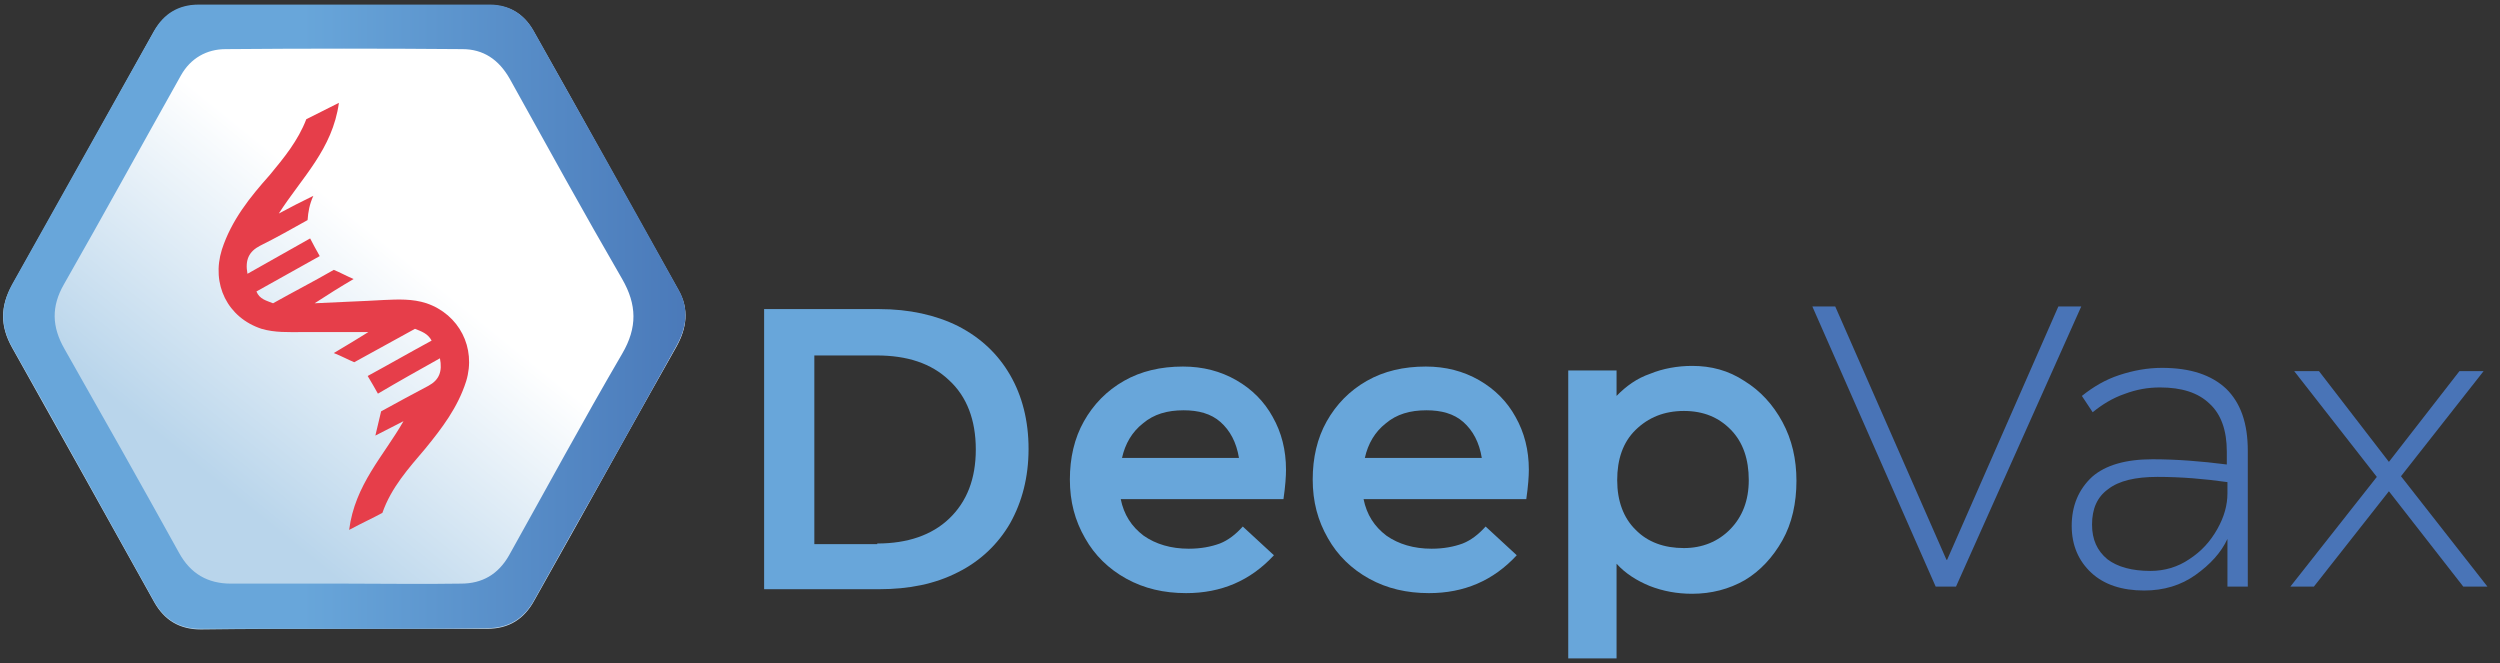 <?xml version="1.0" encoding="UTF-8"?>
<svg width="181px" height="48px" viewBox="0 0 181 48" version="1.1" xmlns="http://www.w3.org/2000/svg" xmlns:xlink="http://www.w3.org/1999/xlink">
    <rect x="0" y="0" width="181" height="48" fill="#333333" stroke="none"/>
    <!-- Generator: Sketch 52.6 (67491) - http://www.bohemiancoding.com/sketch -->
    <title>logo</title>
    <desc>Created with Sketch.</desc>
    <defs>
        <linearGradient x1="15.427%" y1="88.59%" x2="77.86%" y2="18.671%" id="linearGradient-1">
            <stop stop-color="#B9D5EB" offset="21.01%"></stop>
            <stop stop-color="#FFFFFF" offset="69.05%"></stop>
        </linearGradient>
        <linearGradient x1="-0.011%" y1="50.036%" x2="100.027%" y2="50.036%" id="linearGradient-2">
            <stop stop-color="#68A6DA" offset="43.87%"></stop>
            <stop stop-color="#4A79B9" offset="100%"></stop>
        </linearGradient>
    </defs>
    <g id="Page-1" stroke="none" stroke-width="1" fill="none" fill-rule="evenodd">
        <g id="home2" transform="translate(-109, -40)">
            <g id="logo" transform="translate(109, 40)">
                <g id="Group">
                    <path d="M24.907,45.526 C24.907,45.526 24.907,45.526 24.907,45.526 C28.38,45.526 31.852,45.526 35.278,45.526 C36.852,45.526 37.963,44.814 38.704,43.439 C39.676,41.732 40.602,40.025 41.574,38.318 C44.028,33.907 46.481,29.497 48.981,25.087 C49.722,23.759 49.907,22.384 49.12,21.008 C45.602,14.748 42.13,8.441 38.611,2.229 C37.917,0.996 36.852,0.379 35.463,0.379 C28.426,0.379 21.389,0.379 14.398,0.379 C12.963,0.379 11.898,1.043 11.157,2.276 C7.731,8.394 4.306,14.559 0.88,20.629 C6.52256027e-15,22.194 6.52256027e-15,23.616 0.88,25.181 C4.306,31.299 7.731,37.416 11.157,43.581 C11.898,44.909 13.009,45.573 14.537,45.573 C17.963,45.526 21.435,45.526 24.907,45.526 Z" id="Path" fill="url(#linearGradient-1)"></path>
                    <path d="M24.907,45.526 C21.435,45.526 17.963,45.526 14.537,45.526 C13.009,45.526 11.898,44.862 11.157,43.534 C7.731,37.416 4.352,31.252 0.88,25.134 C-6.10622664e-16,23.569 0.046,22.146 0.88,20.581 C4.306,14.464 7.731,8.346 11.157,2.229 C11.852,0.996 12.917,0.332 14.398,0.332 C21.435,0.332 28.472,0.332 35.463,0.332 C36.852,0.332 37.917,0.996 38.611,2.181 C42.13,8.441 45.648,14.701 49.12,20.961 C49.907,22.336 49.722,23.711 48.981,25.039 C46.528,29.449 44.074,33.86 41.574,38.27 C40.602,39.977 39.676,41.685 38.704,43.392 C37.963,44.767 36.852,45.478 35.278,45.478 C31.852,45.526 28.38,45.526 24.907,45.526 C24.907,45.526 24.907,45.526 24.907,45.526 Z M24.954,42.254 C24.954,42.254 24.954,42.301 24.954,42.254 C27.778,42.254 30.556,42.301 33.38,42.254 C34.907,42.254 36.065,41.59 36.852,40.214 C39.583,35.33 42.222,30.445 45.046,25.608 C46.157,23.711 46.111,22.052 45.046,20.202 C42.269,15.412 39.583,10.528 36.898,5.691 C36.111,4.315 35,3.557 33.472,3.557 C27.778,3.509 22.037,3.509 16.343,3.557 C14.954,3.557 13.796,4.221 13.102,5.454 C10.278,10.48 7.5,15.555 4.63,20.581 C3.704,22.194 3.75,23.664 4.676,25.276 C7.454,30.161 10.231,35.093 12.963,40.025 C13.796,41.542 15.046,42.254 16.713,42.254 C19.444,42.254 22.176,42.254 24.954,42.254 Z" id="Shape" fill="url(#linearGradient-2)" fill-rule="nonzero"></path>
                    <path d="M20.185,15.46 C21.065,14.986 21.806,14.606 22.685,14.179 C22.407,14.796 22.315,15.318 22.269,15.934 C21.157,16.551 20,17.214 18.843,17.784 C18.009,18.21 17.731,18.827 17.917,19.823 C19.444,18.969 20.926,18.115 22.454,17.262 C22.685,17.689 22.87,18.068 23.148,18.542 C21.62,19.396 20.093,20.249 18.565,21.103 C18.796,21.672 19.306,21.767 19.769,21.957 C21.204,21.151 22.685,20.392 24.167,19.538 C24.63,19.728 25.046,19.965 25.602,20.202 C24.63,20.771 23.796,21.293 22.778,21.957 C24.583,21.862 26.204,21.814 27.778,21.72 C28.843,21.672 29.861,21.625 30.88,21.957 C33.241,22.763 34.491,25.181 33.75,27.6 C33.148,29.497 31.991,31.014 30.787,32.485 C29.583,33.907 28.333,35.282 27.685,37.132 C26.991,37.511 26.25,37.843 25.278,38.365 C25.694,35.093 27.778,33.006 29.213,30.493 C28.565,30.825 27.917,31.157 27.176,31.536 C27.315,30.92 27.454,30.398 27.593,29.781 C28.704,29.165 29.861,28.548 31.019,27.932 C31.806,27.505 32.037,26.889 31.852,25.94 C30.324,26.794 28.889,27.6 27.361,28.501 C27.13,28.074 26.898,27.695 26.62,27.221 C28.194,26.367 29.676,25.513 31.25,24.66 C30.972,24.138 30.509,23.996 30.046,23.806 C28.565,24.612 27.13,25.419 25.648,26.225 C25.185,26.035 24.769,25.798 24.167,25.561 C25.139,24.992 25.972,24.47 26.667,24.043 C25.139,24.043 23.472,24.043 21.852,24.043 C20.88,24.043 19.907,24.091 18.935,23.806 C16.481,23 15.278,20.581 16.065,18.068 C16.759,15.934 18.102,14.274 19.537,12.662 C20.556,11.429 21.574,10.196 22.176,8.631 C22.87,8.299 23.565,7.92 24.537,7.445 C24.074,10.812 21.852,12.852 20.185,15.46 Z" id="Path" fill="#E63E4A"></path>
                </g>
                <g id="Group" transform="translate(55, 22)">
                    <g fill="#68A6DA" fill-rule="nonzero" id="Shape">
                        <path d="M0.322,20.658 L0.322,0.378 L8.652,0.378 C10.815,0.378 12.748,0.804 14.359,1.607 C16.016,2.458 17.259,3.64 18.133,5.153 C19.007,6.665 19.468,8.462 19.468,10.495 C19.468,12.527 19.007,14.324 18.133,15.884 C17.259,17.396 15.97,18.625 14.359,19.429 C12.702,20.28 10.815,20.658 8.652,20.658 L0.322,20.658 Z M8.514,17.349 C10.723,17.349 12.472,16.735 13.715,15.553 C15.003,14.324 15.648,12.669 15.648,10.542 C15.648,8.415 15.003,6.713 13.715,5.531 C12.426,4.302 10.677,3.735 8.468,3.735 L3.958,3.735 L3.958,17.396 L8.514,17.396 L8.514,17.349 Z"></path>
                        <path d="M26.141,14.135 C26.371,15.269 26.923,16.12 27.798,16.782 C28.672,17.396 29.777,17.727 31.065,17.727 C31.94,17.727 32.676,17.585 33.32,17.349 C33.919,17.113 34.471,16.687 34.977,16.12 L37.232,18.2 C35.53,20.044 33.413,20.942 30.881,20.942 C29.27,20.942 27.844,20.611 26.555,19.902 C25.266,19.193 24.254,18.2 23.564,16.971 C22.827,15.695 22.459,14.324 22.459,12.716 C22.459,11.156 22.781,9.738 23.472,8.509 C24.162,7.28 25.128,6.287 26.371,5.578 C27.614,4.869 29.04,4.538 30.651,4.538 C32.078,4.538 33.366,4.869 34.517,5.531 C35.668,6.193 36.542,7.091 37.14,8.178 C37.785,9.313 38.107,10.589 38.107,12.007 C38.107,12.48 38.061,13.189 37.923,14.135 L26.141,14.135 Z M27.752,8.651 C26.969,9.265 26.463,10.116 26.233,11.156 L34.701,11.156 C34.517,10.022 34.057,9.171 33.366,8.556 C32.676,7.942 31.756,7.705 30.697,7.705 C29.501,7.705 28.534,7.989 27.752,8.651 Z"></path>
                        <path d="M43.722,14.135 C43.952,15.269 44.504,16.12 45.378,16.782 C46.253,17.396 47.357,17.727 48.646,17.727 C49.52,17.727 50.257,17.585 50.901,17.349 C51.499,17.113 52.052,16.687 52.558,16.12 L54.813,18.2 C53.11,20.044 50.993,20.942 48.462,20.942 C46.851,20.942 45.424,20.611 44.136,19.902 C42.847,19.193 41.835,18.2 41.144,16.971 C40.408,15.695 40.04,14.324 40.04,12.716 C40.04,11.156 40.362,9.738 41.052,8.509 C41.743,7.28 42.709,6.287 43.952,5.578 C45.194,4.869 46.621,4.538 48.232,4.538 C49.659,4.538 50.947,4.869 52.098,5.531 C53.248,6.193 54.123,7.091 54.721,8.178 C55.365,9.313 55.688,10.589 55.688,12.007 C55.688,12.48 55.641,13.189 55.503,14.135 L43.722,14.135 Z M45.332,8.651 C44.55,9.265 44.044,10.116 43.814,11.156 L52.282,11.156 C52.098,10.022 51.638,9.171 50.947,8.556 C50.257,7.942 49.336,7.705 48.278,7.705 C47.081,7.705 46.115,7.989 45.332,8.651 Z"></path>
                        <path d="M71.289,5.578 C72.44,6.287 73.36,7.28 74.051,8.556 C74.741,9.833 75.063,11.251 75.063,12.811 C75.063,14.418 74.741,15.884 74.051,17.113 C73.36,18.342 72.44,19.335 71.335,19.996 C70.185,20.658 68.896,20.989 67.515,20.989 C66.411,20.989 65.398,20.8 64.432,20.422 C63.511,20.044 62.683,19.524 62.039,18.815 L62.039,25.669 L58.541,25.669 L58.541,4.822 L62.039,4.822 L62.039,6.665 C62.729,5.956 63.511,5.389 64.478,5.058 C65.398,4.68 66.457,4.491 67.515,4.491 C68.896,4.491 70.139,4.822 71.289,5.578 Z M70.277,16.309 C71.151,15.411 71.611,14.229 71.611,12.764 C71.611,11.251 71.197,10.022 70.323,9.124 C69.448,8.225 68.344,7.753 66.917,7.753 C65.49,7.753 64.34,8.225 63.419,9.124 C62.499,10.022 62.085,11.251 62.085,12.764 C62.085,14.276 62.545,15.505 63.419,16.356 C64.294,17.255 65.49,17.68 66.917,17.68 C68.252,17.68 69.402,17.207 70.277,16.309 Z"></path>
                    </g>
                    <g transform="translate(75.938, 0)" fill="#4974B7">
                        <polygon id="Path" points="10.677 20.469 9.205 20.469 0.276 0.189 1.933 0.189 9.987 18.531 10.033 18.531 18.087 0.189 19.744 0.189"></polygon>
                        <path d="M30.237,6.145 C31.295,7.185 31.802,8.651 31.802,10.636 L31.802,20.469 L30.329,20.469 L30.329,17.018 C29.869,18.011 29.086,18.862 28.028,19.618 C26.969,20.375 25.727,20.753 24.3,20.753 C22.689,20.753 21.401,20.327 20.48,19.476 C19.56,18.625 19.053,17.491 19.053,16.073 C19.053,14.607 19.56,13.425 20.526,12.527 C21.493,11.676 22.965,11.251 24.898,11.251 C26.647,11.251 28.442,11.393 30.283,11.629 L30.283,10.684 C30.283,9.171 29.869,7.989 29.04,7.233 C28.212,6.429 27.015,6.051 25.451,6.051 C24.576,6.051 23.748,6.193 22.873,6.524 C22.045,6.807 21.262,7.28 20.572,7.847 L19.79,6.665 C20.618,6.004 21.493,5.484 22.505,5.153 C23.518,4.822 24.53,4.633 25.589,4.633 C27.66,4.633 29.178,5.153 30.237,6.145 Z M27.568,18.484 C28.442,17.916 29.086,17.207 29.593,16.309 C30.099,15.411 30.329,14.56 30.329,13.709 L30.329,12.905 C28.672,12.669 26.969,12.527 25.266,12.527 C23.656,12.527 22.459,12.811 21.677,13.425 C20.894,13.993 20.526,14.844 20.526,15.978 C20.526,17.065 20.894,17.869 21.631,18.484 C22.367,19.051 23.426,19.335 24.76,19.335 C25.773,19.335 26.739,19.051 27.568,18.484 Z" id="Shape" fill-rule="nonzero"></path>
                        <polygon id="Path" points="42.893 12.48 49.152 20.469 47.403 20.469 42.019 13.567 36.588 20.469 34.885 20.469 41.144 12.527 35.161 4.869 36.956 4.869 42.019 11.44 47.127 4.869 48.876 4.869"></polygon>
                    </g>
                </g>
            </g>
        </g>
    </g>
</svg>
